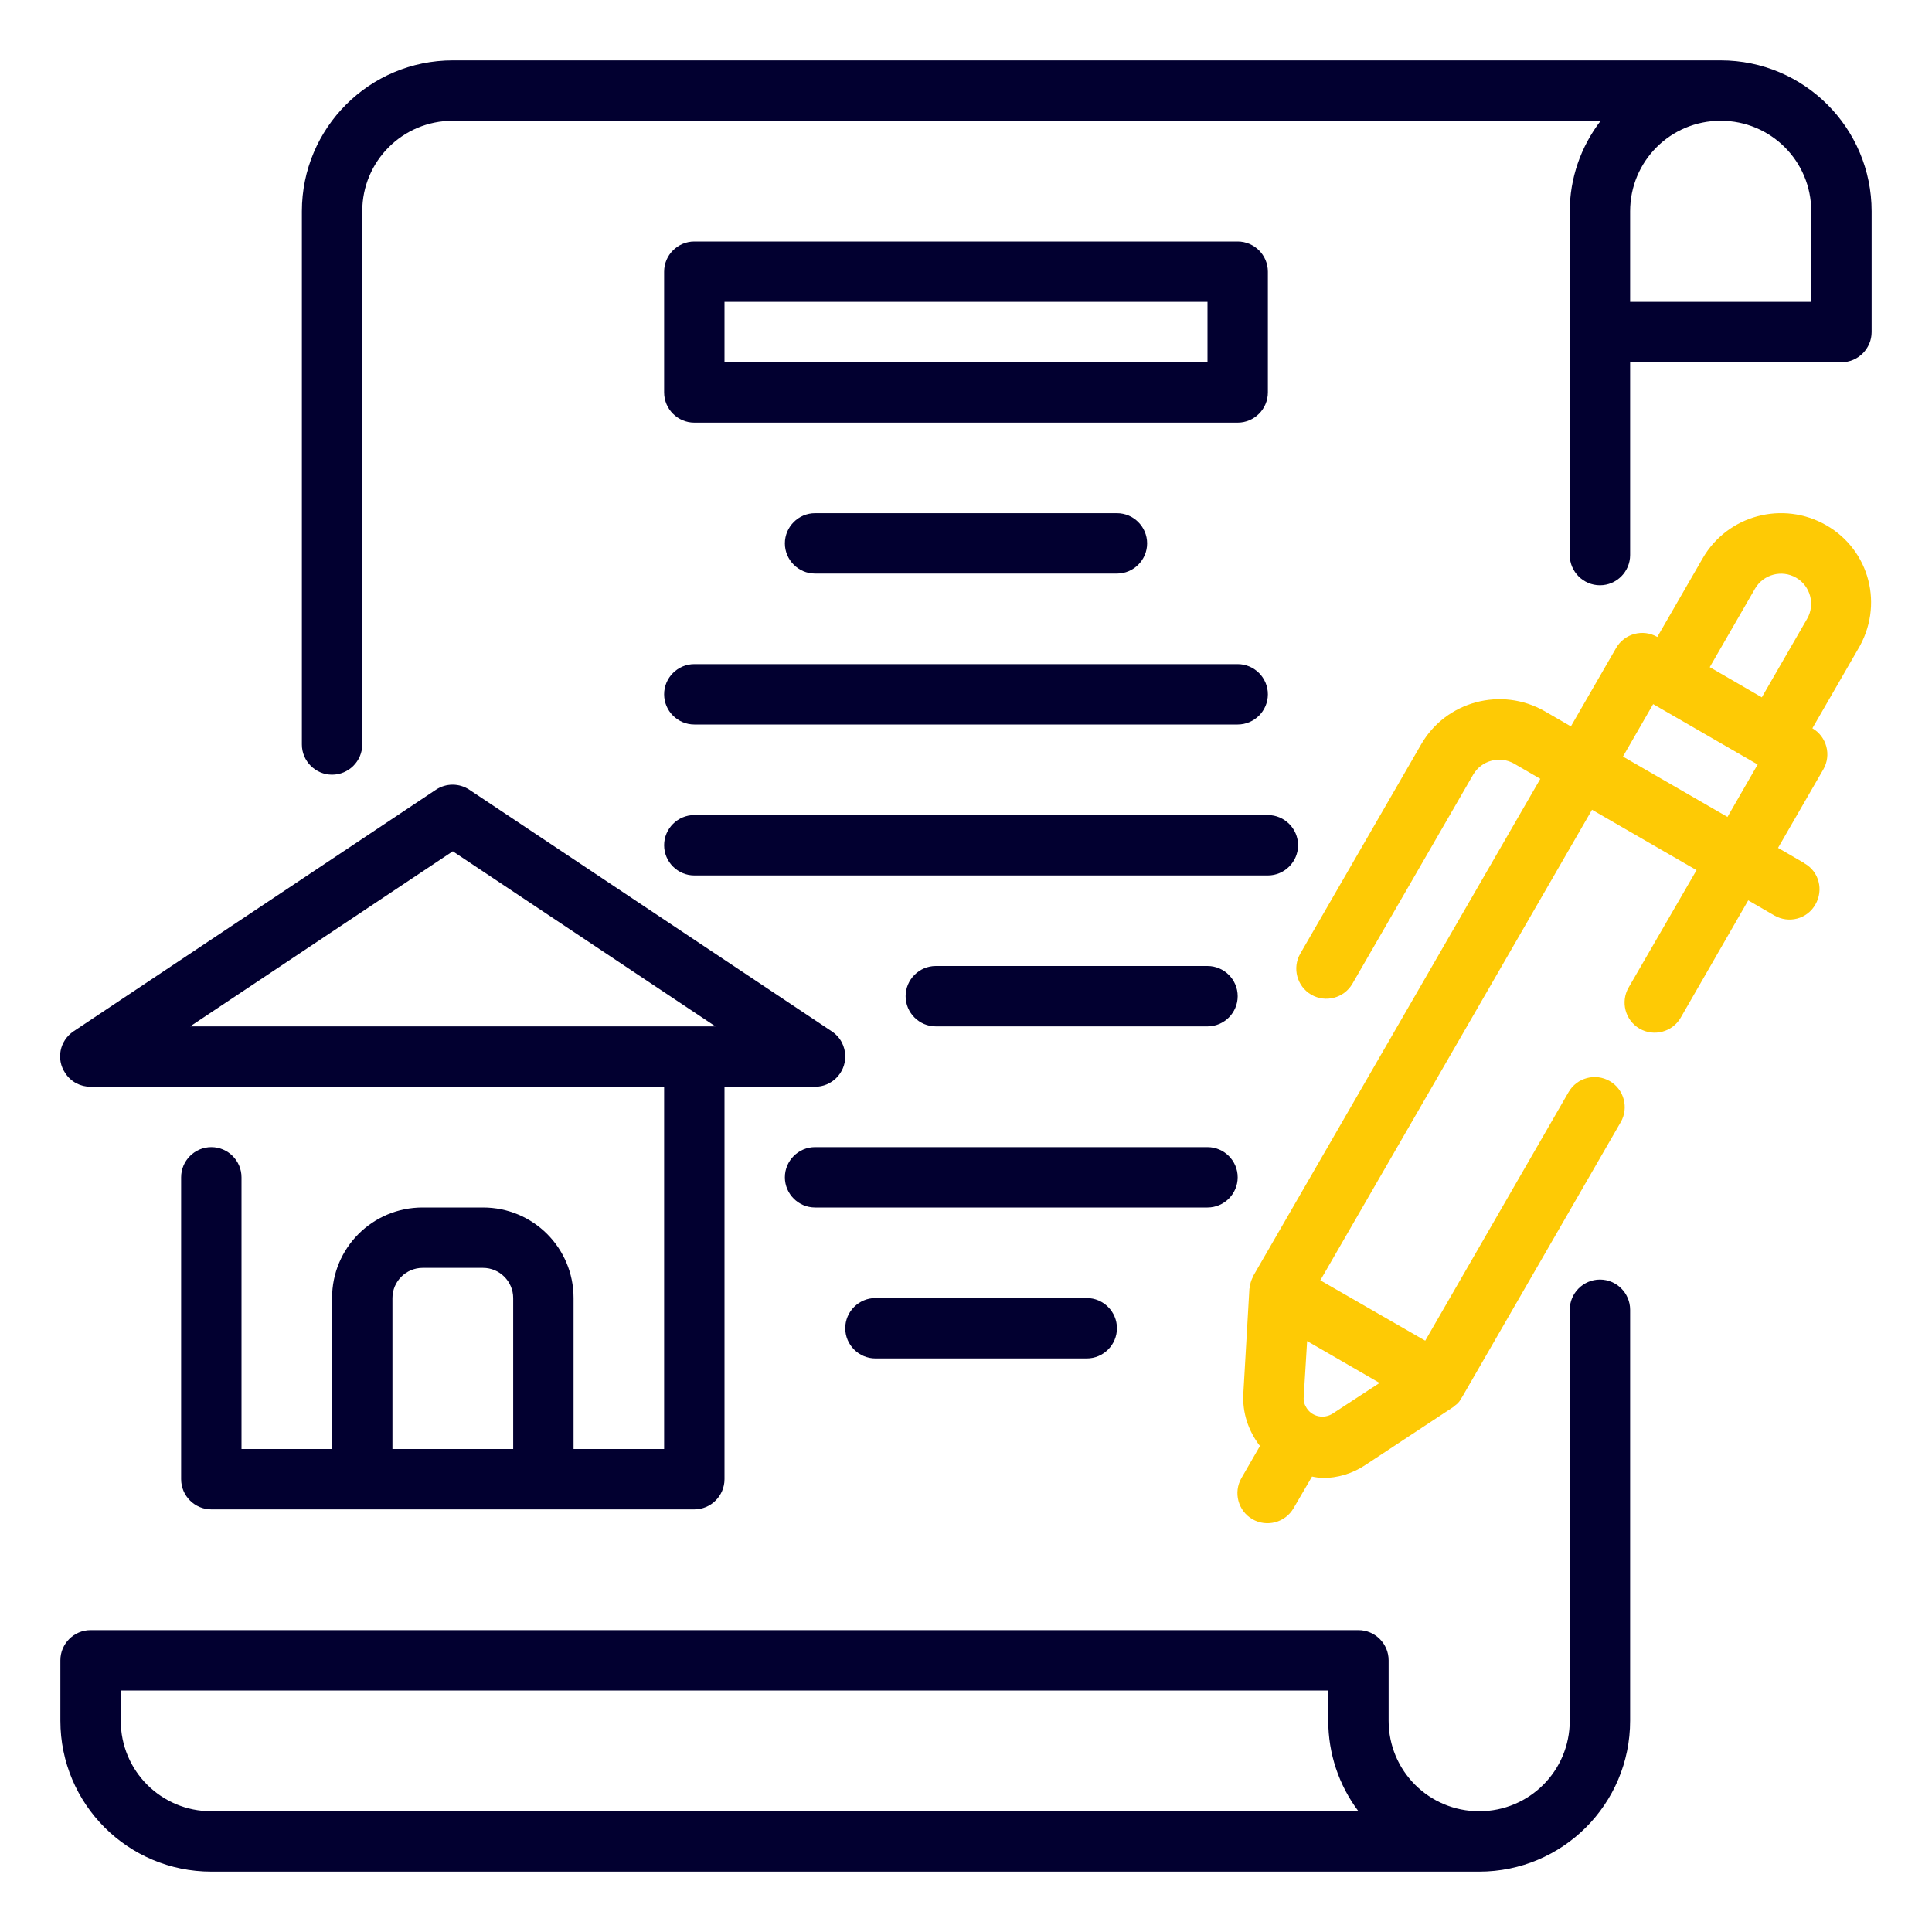 <?xml version="1.0" encoding="UTF-8"?> <svg xmlns="http://www.w3.org/2000/svg" xmlns:xlink="http://www.w3.org/1999/xlink" version="1.1" id="Layer_1" x="0px" y="0px" viewBox="0 0 512 512" style="enable-background:new 0 0 512 512;" xml:space="preserve"> <style type="text/css"> .st0{fill:#020030;} .st1{fill:#FECA05;} </style> <path class="st0" d="M456,16H120c-22.1,0-40,17.9-40,40v141.3c0,4.4,3.6,8,8,8s8-3.6,8-8V56c0-13.3,10.7-24,24-24h304.2 c-5.3,6.9-8.2,15.3-8.2,24v91.1c0,4.4,3.6,8,8,8s8-3.6,8-8V96h56c4.4,0,8-3.6,8-8V56C496,33.9,478.1,16,456,16z M480,80h-48V56 c0-13.3,10.7-24,24-24s24,10.7,24,24V80z"></path> <path class="st0" d="M424,339.1c-4.4,0-8,3.6-8,8V456c0,13.3-10.7,24-24,24s-24-10.7-24-24v-16c0-4.4-3.6-8-8-8H24c-4.4,0-8,3.6-8,8 v16c0,22.1,17.9,40,40,40h336c22.1,0,40-17.9,40-40V347.1C432,342.7,428.4,339.1,424,339.1z M56,480c-13.3,0-24-10.7-24-24v-8h320v8 c0,8.7,2.8,17.1,8,24H56z"></path> <path class="st0" d="M24,288h152v96h-24v-40c0-13.3-10.7-24-24-24h-16c-13.3,0-24,10.7-24,24v40H64v-72c0-4.4-3.6-8-8-8s-8,3.6-8,8 v80c0,4.4,3.6,8,8,8h128c4.4,0,8-3.6,8-8V288h24c4.4,0,8-3.6,8-8c0-2.7-1.3-5.2-3.6-6.7l-96-64c-2.7-1.8-6.2-1.8-8.9,0l-96,64 c-3.7,2.5-4.7,7.4-2.2,11.1C18.8,286.7,21.3,288,24,288z M104,384v-40c0-4.4,3.6-8,8-8h16c4.4,0,8,3.6,8,8v40H104z M120,225.6 l69.6,46.4H50.4L120,225.6z"></path> <path class="st1" d="M484,139.2c-11.5-6.6-26.2-2.7-32.8,8.8c0,0,0,0,0,0l-12,20.8c-3.8-2.2-8.7-0.9-10.9,2.9l-12,20.8l-6.9-4 c-11.5-6.6-26.2-2.7-32.8,8.8c0,0,0,0,0,0l-32,55.4c-2.2,3.8-0.9,8.7,2.9,10.9s8.7,0.9,10.9-2.9l32-55.4c2.2-3.8,7.1-5.1,10.9-2.9 l6.9,4l-76,131.6c-0.1,0.1-0.1,0.2-0.1,0.3c-0.4,0.7-0.7,1.5-0.8,2.3c0,0.2-0.1,0.4-0.1,0.6s-0.1,0.2-0.1,0.4l-1.6,27.7 c-0.3,5,1.3,9.9,4.4,13.9l-4.9,8.5c-2.2,3.8-0.9,8.7,2.9,10.9s8.7,0.9,10.9-2.9l4.9-8.4c0.9,0.2,1.8,0.3,2.7,0.4 c4.1,0,8.1-1.2,11.5-3.5l23.2-15.3c0.2-0.2,0.4-0.3,0.6-0.5c0.3-0.2,0.5-0.4,0.7-0.6c0.3-0.3,0.5-0.6,0.7-1c0.1-0.2,0.3-0.4,0.4-0.6 l42-72.8c2.2-3.8,0.9-8.7-2.9-10.9s-8.7-0.9-10.9,2.9l-38,65.9l-13.9-8l-13.9-8l72-124.7l27.7,16l-18,31.1 c-2.2,3.8-0.9,8.7,2.9,10.9s8.7,0.9,10.9-2.9l17.9-31.1l6.9,4c3.8,2.2,8.7,1,10.9-2.9c2.2-3.8,1-8.7-2.9-10.9c0,0-0.1,0-0.1-0.1 l-6.9-4l12-20.8c2.2-3.8,0.9-8.7-2.9-10.9c0,0,0,0,0,0l12-20.8C499.4,160.5,495.5,145.8,484,139.2C484,139.2,484,139.2,484,139.2z M353.2,374.6c-2.3,1.5-5.4,0.9-6.9-1.4c-0.6-0.9-0.9-1.9-0.8-3l0.9-14.8l19.2,11.1L353.2,374.6z M465.1,156 c2.2-3.8,7.1-5.1,10.9-2.9l0,0c3.8,2.2,5.1,7.1,2.9,10.9l-12,20.8l-6.9-4l-6.9-4L465.1,156z M430.1,200.5l8-13.9l27.7,16l-8,13.9 L430.1,200.5z"></path> <path class="st0" d="M336,104V72c0-4.4-3.6-8-8-8H184c-4.4,0-8,3.6-8,8v32c0,4.4,3.6,8,8,8h144C332.4,112,336,108.4,336,104z M320,96H192V80h128V96z"></path> <path class="st0" d="M216,136c-4.4,0-8,3.6-8,8s3.6,8,8,8h80c4.4,0,8-3.6,8-8s-3.6-8-8-8H216z"></path> <path class="st0" d="M184,192h144c4.4,0,8-3.6,8-8s-3.6-8-8-8H184c-4.4,0-8,3.6-8,8S179.6,192,184,192z"></path> <path class="st0" d="M184,232h152c4.4,0,8-3.6,8-8s-3.6-8-8-8H184c-4.4,0-8,3.6-8,8S179.6,232,184,232z"></path> <path class="st0" d="M320,256h-72c-4.4,0-8,3.6-8,8s3.6,8,8,8h72c4.4,0,8-3.6,8-8S324.4,256,320,256z"></path> <path class="st0" d="M328,312c0-4.4-3.6-8-8-8H216c-4.4,0-8,3.6-8,8s3.6,8,8,8h104C324.4,320,328,316.4,328,312z"></path> <path class="st0" d="M232,344c-4.4,0-8,3.6-8,8s3.6,8,8,8h56c4.4,0,8-3.6,8-8s-3.6-8-8-8H232z"></path> </svg> 